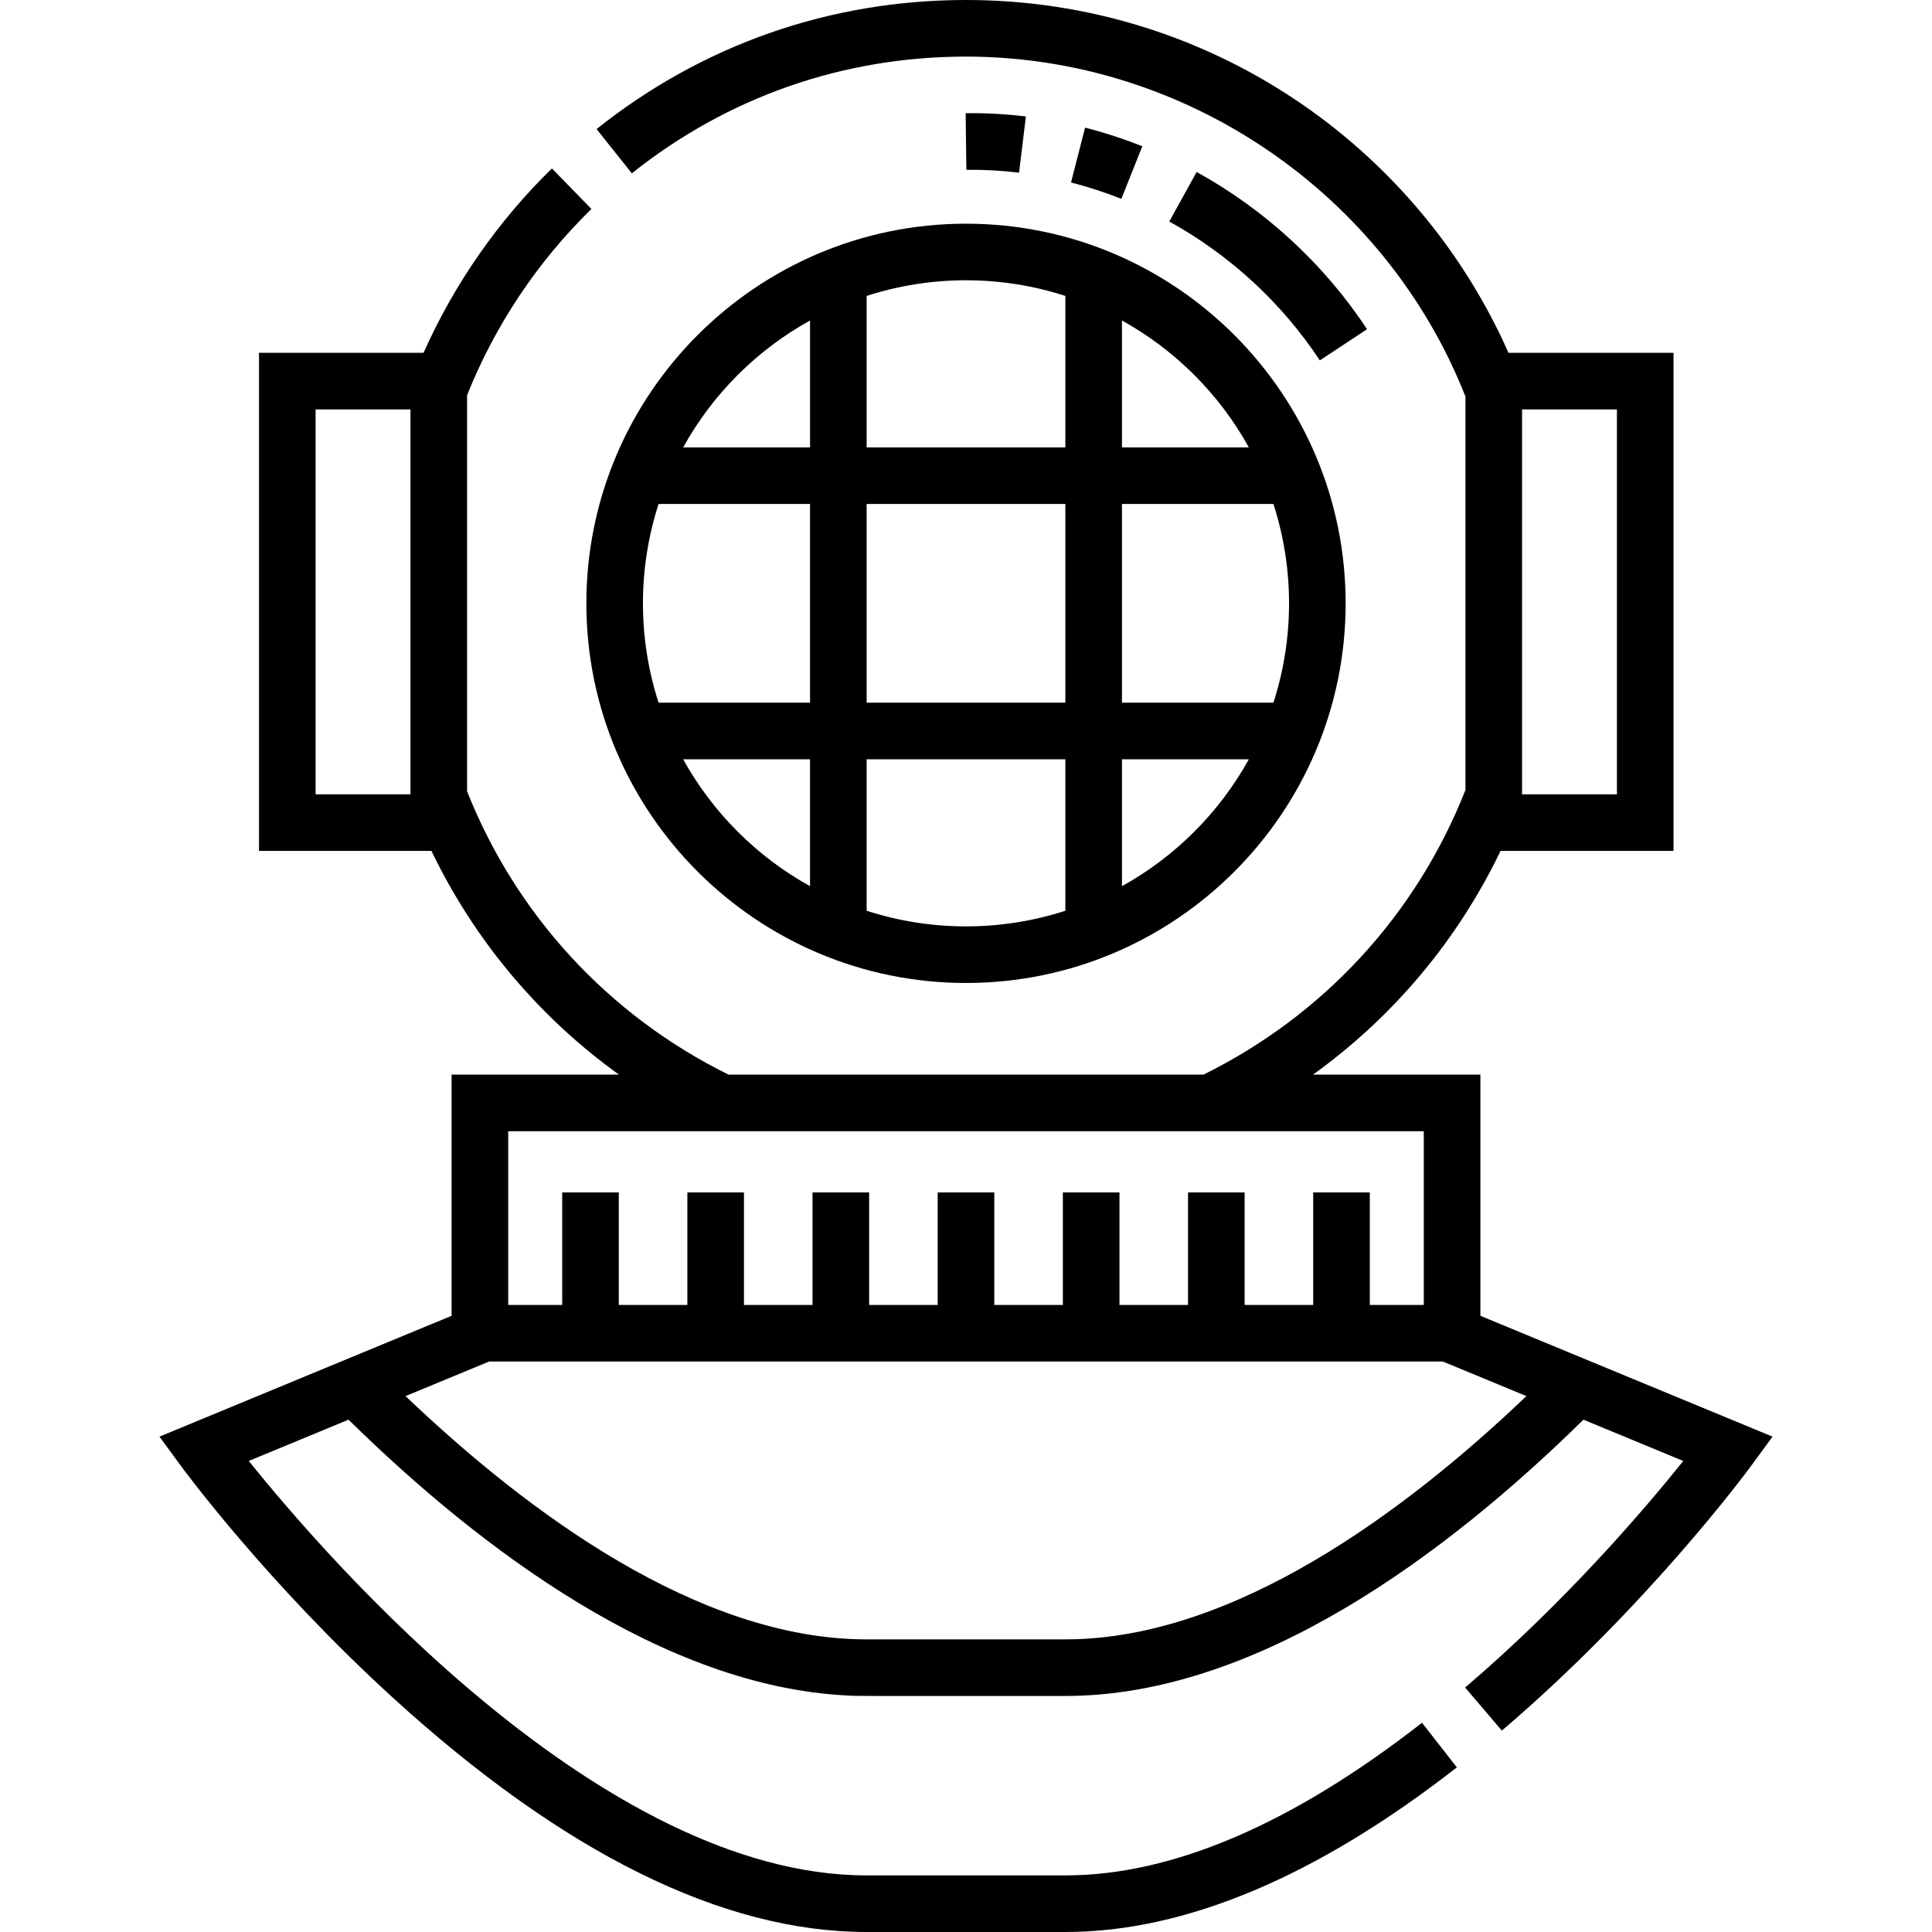 <?xml version="1.0" encoding="UTF-8" standalone="no"?><!-- icon666.com - MILLIONS OF FREE VECTOR ICONS --><svg width="1024" height="1024" id="Capa_1" enable-background="new 0 0 512 512" viewBox="0 0 512 512" xmlns="http://www.w3.org/2000/svg"><path d="m256 260.5c55.477 0 100.61-45.133 100.61-100.61s-45.134-100.61-100.61-100.61-100.61 45.134-100.61 100.61 45.133 100.61 100.61 100.61zm-74.957-59.28h33.626v33.626c-14.119-7.816-25.809-19.506-33.626-33.626zm-6.512-67.66h40.138v52.66h-40.138c-5.519-17.037-5.53-35.59 0-52.66zm162.937 52.66h-40.138v-52.66h40.138c5.519 17.037 5.53 35.59 0 52.66zm-55.138 0h-52.66v-52.66h52.66zm-52.661 55.138v-40.138h52.66v40.138c-17.036 5.52-35.59 5.53-52.66 0zm67.661-6.512v-33.626h33.626c-7.817 14.12-19.507 25.81-33.626 33.626zm33.626-116.286h-33.626v-33.626c14.119 7.816 25.809 19.506 33.626 33.626zm-48.626-40.138v40.138h-52.66v-40.138c17.036-5.52 35.59-5.531 52.66 0zm-67.661 6.512v33.627h-33.626c7.817-14.121 19.507-25.811 33.626-33.627z"/><path d="m431.099 364.742-38.78-16.039v-63.923h-44.345c21.228-15.272 38.283-35.564 49.692-59.28h45.834v-132h-43.734c-24.433-55.159-79.693-93.5-143.766-93.5-35.977 0-69.832 11.828-97.905 34.205l9.35 11.729c25.388-20.237 56.011-30.934 88.555-30.934 58.08 0 111.094 36.149 132.36 90.096v104.259c-12.992 32.99-37.561 59.683-69.409 75.425h-125.903c-31.718-15.672-56.236-42.24-69.268-75.073v-104.96c7.335-18.44 18.709-35.483 32.954-49.365l-10.469-10.742c-14.264 13.9-25.923 30.672-34.02 48.861h-43.605v132h45.696c11.411 23.717 28.467 44.012 49.687 59.28h-44.343v63.922l-23.797 9.839-.001-.001c-5.09 2.106-1.918.794-14.994 6.2l.002.002-38.631 15.982 5.652 7.71c.919 1.254 22.905 31.075 56.075 61.355 45.219 41.279 87.492 62.21 125.643 62.21h52.74c31.723 0 66.614-14.679 103.705-43.628l-9.229-11.825c-34.391 26.843-66.177 40.453-94.475 40.453h-52.74c-70.047 0-142.807-83.814-163.703-109.834l26.438-10.937c35.058 34.447 83.47 70.778 132.35 73.105 3.472.164.526.117 57.656.117 50.729 0 101.171-37.739 137.256-73.222l26.458 10.943c-9.767 12.197-30.903 37.09-57.812 60.042l9.734 11.412c38.581-32.908 64.977-68.685 66.082-70.191l5.653-7.711zm-2.599-154.242h-25.14v-102h25.14zm-344.86-102h25.14v102h-25.14zm293.676 191.28v46.04h-14.302v-29.82h-15v29.82h-18.171v-29.82h-15v29.82h-18.172v-29.82h-15v29.82h-18.171v-29.82h-15v29.82h-18.171v-29.82h-15v29.82h-18.172v-29.82h-15v29.82h-18.171v-29.82h-15v29.82h-14.302v-46.04zm-147.696 134.67c-44.459 0-89.86-33.654-122.147-64.47l22.149-9.158h252.755l22.14 9.157c-32.034 30.574-77.268 64.102-121.42 64.467-.655.006-52.866.004-53.477.004z"/><path d="m349.77 95.508c-10.045-15.218-23.84-27.943-39.895-36.799l7.245-13.135c18.172 10.024 33.791 24.434 45.168 41.671zm-52.597-42.804c-4.354-1.732-8.842-3.196-13.342-4.351l3.729-14.529c5.115 1.313 10.215 2.976 15.159 4.944zm-27.109-6.946c-4.632-.562-9.322-.812-13.97-.759l-.189-14.999c5.309-.07 10.673.226 15.964.867z"/></svg>